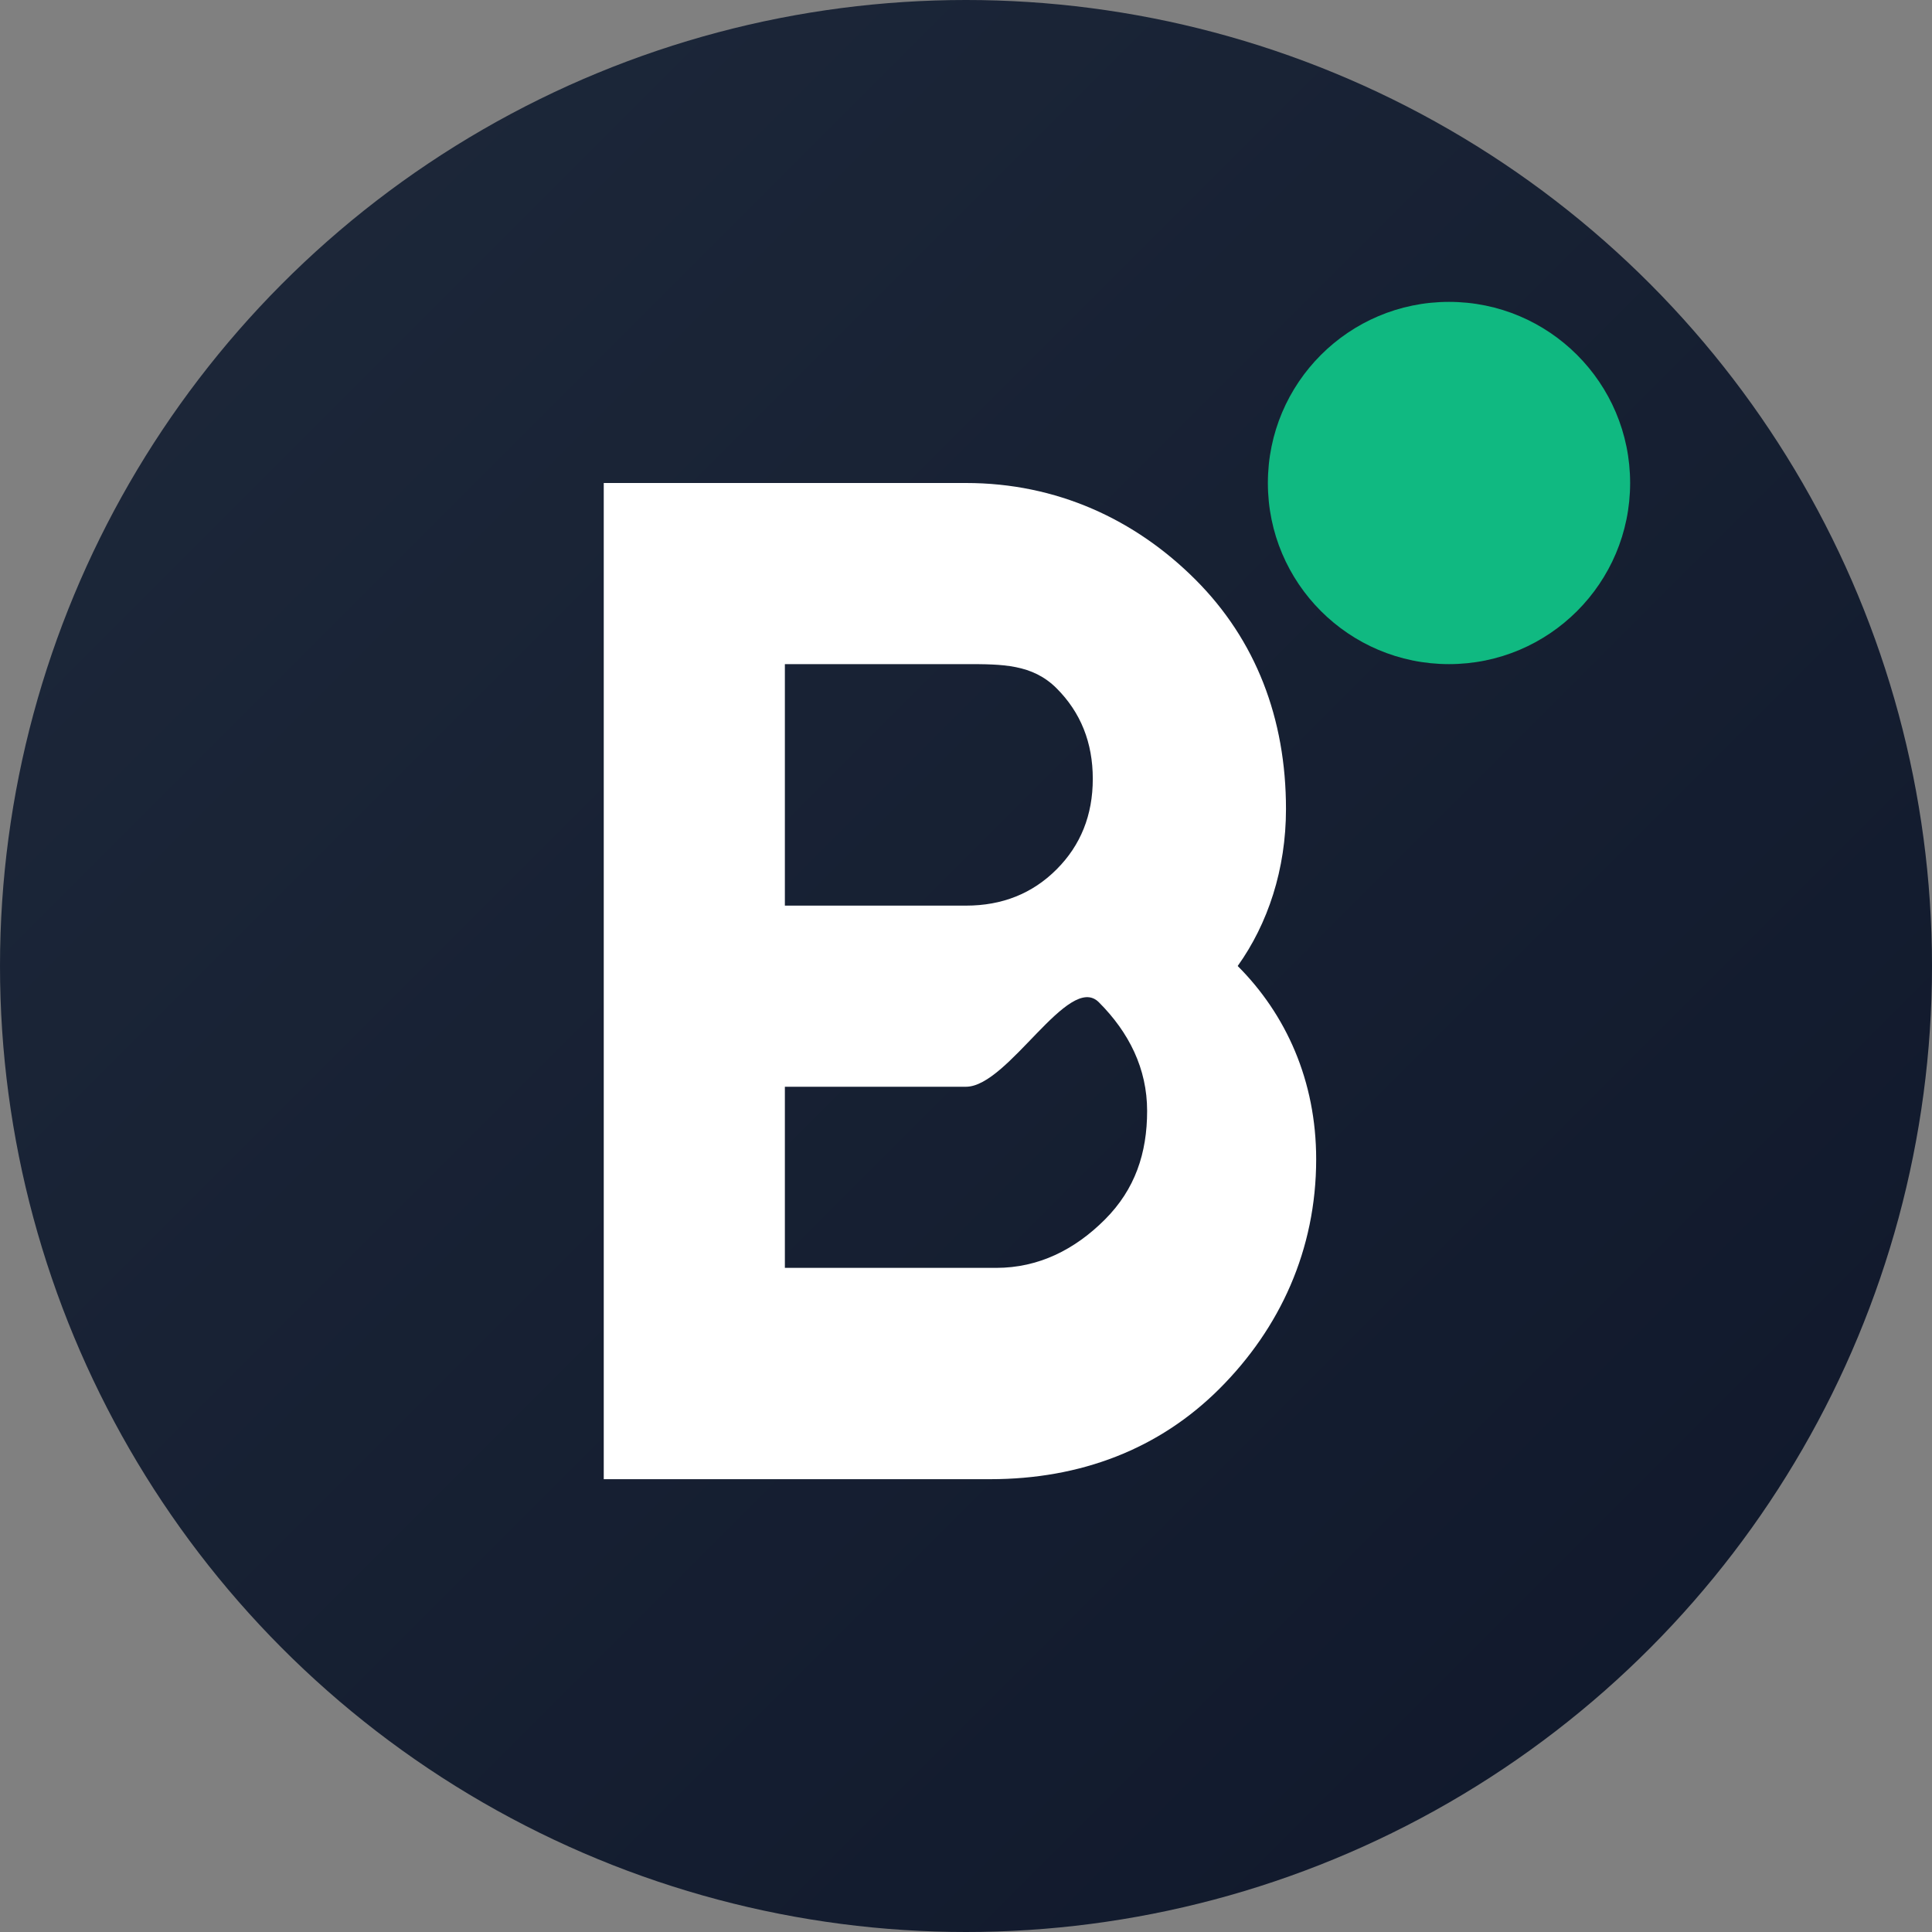 <svg width="32" height="32" viewBox="0 0 32 32" fill="none" xmlns="http://www.w3.org/2000/svg">
  <rect x="0" y="0" width="32" height="32" fill="#808080" stroke="none"/>
  <defs>
    <linearGradient id="bgGradient" x1="0%" y1="0%" x2="100%" y2="100%">
      <stop offset="0%" style="stop-color:#1e293b;stop-opacity:1" />
      <stop offset="100%" style="stop-color:#0f172a;stop-opacity:1" />
    </linearGradient>
  </defs>
  
  <!-- Background circle -->
  <circle cx="16" cy="16" r="16" fill="url(#bgGradient)"/>
  
  <!-- Letter B -->
  <path d="M10 8h6c1.5 0 2.8 0.6 3.8 1.6s1.5 2.3 1.5 3.8c0 1-0.3 1.9-0.8 2.6 0.8 0.8 1.3 1.9 1.3 3.2 0 1.5-0.6 2.8-1.6 3.8s-2.3 1.5-3.8 1.5H10V8z M13 11v4h3c0.6 0 1.1-0.2 1.5-0.6s0.6-0.9 0.6-1.5-0.2-1.1-0.6-1.5S16.6 11 16 11h-3z M13 18v3h3.5c0.7 0 1.3-0.3 1.8-0.8s0.7-1.1 0.7-1.8-0.3-1.3-0.8-1.8S16.7 18 16 18h-3z" fill="white"/>
  
  <!-- Accent dot -->
  <circle cx="24" cy="8" r="3" fill="#10b981"/>
</svg>